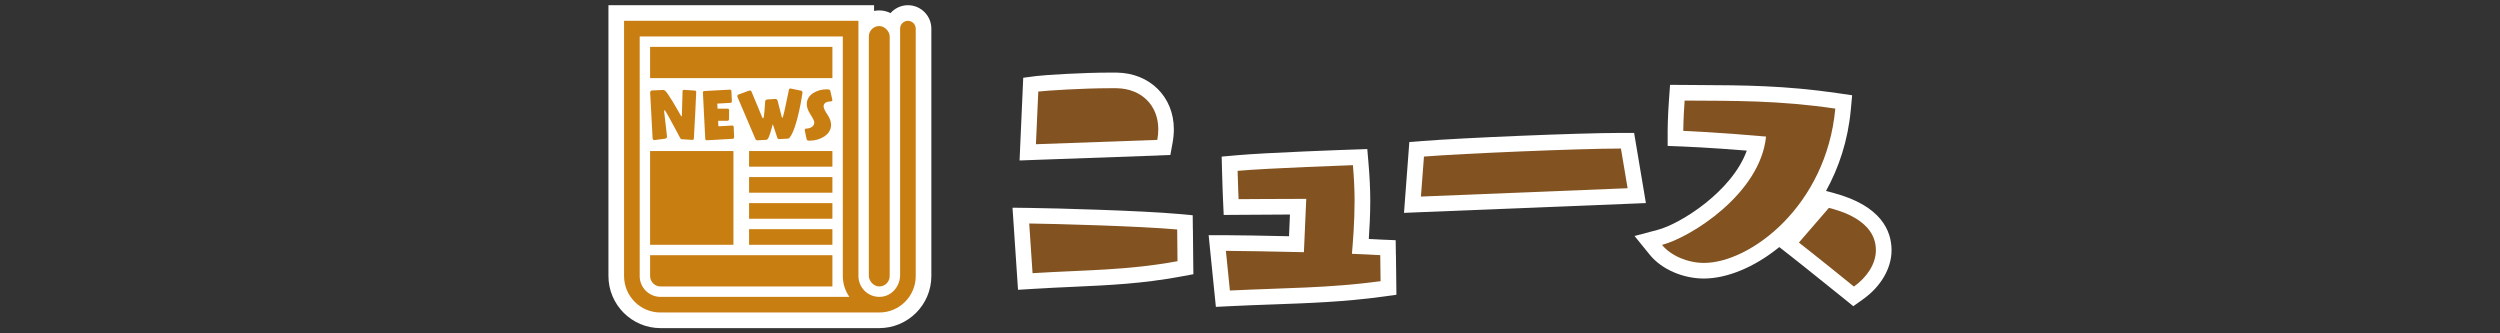 <?xml version="1.0" encoding="UTF-8"?>
<svg id="_レイヤー_1" data-name="レイヤー 1" xmlns="http://www.w3.org/2000/svg" viewBox="0 0 480 64">
  <rect x="0" y="0" width="480" height="64" fill="#333333" stroke="none"/>
  <defs>
    <style>
      .cls-1 {
        fill: #825220;
      }

      .cls-1, .cls-2, .cls-3 {
        stroke-width: 0px;
      }

      .cls-2 {
        fill: #c97e12;
      }

      .cls-3 {
        fill: #fff;
      }
    </style>
  </defs>
  <g>
    <g>
      <path class="cls-3" d="M229.03,44.04l-.03-2.71-2.7-.25c-7.08-.64-23.57-1.1-28.65-1.16l-3.25-.04.22,3.24.64,9.54.2,2.98,2.98-.18c2.69-.17,5.19-.28,7.62-.39,7.05-.32,13.15-.6,20.58-1.96l2.49-.46-.03-2.53-.06-6.08Z"/>
      <path class="cls-3" d="M222.3,29.85l2.41-.09.43-2.37c.16-.87.24-1.76.24-2.58,0-6.21-4.61-10.79-10.96-10.87h-.02s-.02,0-.02,0h-1.47c-4.84,0-12.23.44-13.95.66l-2.5.33-.11,2.52-.45,10.11-.14,3.25,3.25-.12,23.29-.83Z"/>
      <path class="cls-3" d="M268.01,48.96l-.04-2.84-2.83-.12c-.53-.02-1.12-.05-1.75-.09-.19-.01-.38-.02-.58-.03.14-2.06.28-4.67.28-7.38,0-2.08-.11-4.51-.33-7.04l-.24-2.84-2.85.1c-.68.02-16.66.58-22.31,1.1l-2.8.25.07,2.81c.06,2.63.19,5.39.19,5.5l.13,2.89,2.89-.02c.06,0,5.2-.04,9.83-.06l-.18,4.17c-5.1-.11-9.71-.2-12.11-.2h-3.32l.33,3.3.77,7.62.29,2.84,2.85-.14c2.83-.14,5.53-.24,8.15-.33,7.03-.25,13.67-.49,21.03-1.49l2.63-.36-.03-2.65-.06-4.99Z"/>
      <path class="cls-3" d="M315.45,35.64l-1.28-7.62-.42-2.5h-2.54c-8.16,0-30.62.96-38.06,1.55l-2.56.2-.19,2.56-.58,7.68-.25,3.36,3.36-.14,39.68-1.6,3.4-.14-.56-3.36Z"/>
      <path class="cls-3" d="M352.02,37.04l-.1-.03-1.33-.35c2.47-4.44,4.21-9.66,4.76-15.54l.26-2.83-2.81-.41c-10.07-1.47-18.07-1.51-26.54-1.55-.92,0-1.86,0-2.8-.02l-2.81-.02-.2,2.8c-.26,3.59-.26,5.94-.26,6.04v2.89l2.88.11c.06,0,5.08.2,12.31.79-2.79,7.8-12.71,14.05-17.06,15.2l-4.49,1.19,2.93,3.61c2.25,2.77,6.33,4.56,10.39,4.56,4.37,0,9.66-2.12,14.47-6.04l1.92,1.5s4.15,3.25,10.52,8.41l1.77,1.44,1.86-1.32c3.44-2.44,5.49-5.96,5.49-9.42,0-3.67-1.94-8.55-11.15-11Z"/>
    </g>
    <g>
      <path class="cls-1" d="M226.09,50.15c-9.79,1.79-17.47,1.66-27.84,2.3l-.64-9.54c4.99.06,21.37.51,28.41,1.15l.06,6.08ZM198.9,27.69l.45-10.11c1.47-.19,8.64-.64,13.57-.64h1.47c4.67.06,8,3.2,8,7.87,0,.64-.06,1.34-.19,2.05l-23.29.83Z"/>
      <path class="cls-1" d="M265.07,53.99c-9.92,1.34-18.49,1.28-28.93,1.79l-.77-7.62c2.82,0,8.83.13,14.98.26l.45-10.24c-5.12,0-12.99.06-12.99.06,0,0-.13-2.82-.19-5.44,5.63-.51,22.14-1.09,22.14-1.09.19,2.24.32,4.61.32,6.78,0,4.16-.32,8-.51,10.24,2.05.06,3.97.19,5.44.26l.06,4.99Z"/>
      <path class="cls-1" d="M272.82,37.74l.58-7.68c7.3-.58,29.76-1.54,37.82-1.54l1.28,7.62-39.68,1.6Z"/>
      <path class="cls-1" d="M339.06,26.22c-9.22-.83-15.87-1.09-15.87-1.09,0,0,0-2.3.26-5.82,9.6.06,17.98-.06,28.93,1.54-1.73,18.75-16.38,29.63-25.21,29.63-3.14,0-6.4-1.41-8.06-3.46,5.57-1.47,18.88-9.86,19.97-20.8ZM351.15,39.91c1.92.51,9.02,2.3,9.02,8.13,0,2.69-1.79,5.25-4.22,6.98-6.46-5.25-10.56-8.45-10.56-8.45l5.76-6.66Z"/>
    </g>
  </g>
  <g>
    <path class="cls-3" d="M174.32,1c-1.33,0-2.51.59-3.34,1.51-.66-.32-1.38-.51-2.16-.51-.34,0-.68.04-1,.1v-1.1h-51v52c0,5.51,4.49,10,10,10h42c5.51,0,10-4.49,10-10V5.5c0-2.48-2.02-4.5-4.5-4.5Z"/>
    <g>
      <rect class="cls-2" x="124.82" y="9" width="35" height="6"/>
      <path class="cls-2" d="M122.82,53V7h39v46c0,1.49.47,2.87,1.26,4h-36.26c-2.21,0-4-1.79-4-4ZM119.82,4v49c0,3.87,3.13,7,7,7h42c3.87,0,7-3.13,7-7V5.5c0-.83-.67-1.5-1.5-1.5h0c-.83,0-1.5.67-1.5,1.5v47.32c0,2.09-1.52,3.96-3.6,4.16-2.38.23-4.4-1.64-4.4-3.98V4h-45Z"/>
      <rect class="cls-2" x="166.82" y="5" width="4" height="50" rx="2" ry="2"/>
      <path class="cls-2" d="M124.82,49h35v6h-33c-1.1,0-2-.9-2-2v-4h0Z"/>
      <rect class="cls-2" x="124.82" y="29" width="16" height="18"/>
      <rect class="cls-2" x="143.82" y="29" width="16" height="3"/>
      <rect class="cls-2" x="143.82" y="34" width="16" height="3"/>
      <rect class="cls-2" x="143.82" y="39" width="16" height="3"/>
      <rect class="cls-2" x="143.82" y="44" width="16" height="3"/>
      <g>
        <path class="cls-2" d="M130.88,26.73c-.12,0-.22-.11-.28-.22-.23-.38-2.42-4.63-2.89-5.25-.04-.07-.09-.09-.12-.09-.05,0-.08.05-.08.14v.05l.56,4.87h0c0,.14-.11.37-.38.4l-2.05.27h-.03c-.16,0-.3-.18-.31-.33l-.47-8.77v-.02c0-.13.08-.4.3-.41l2.13-.1h.02c.16,0,.38.09.44.15.66.69,2,3.02,3.03,4.83.03.07.07.09.1.09.04,0,.07-.07.07-.16l.13-4.67c0-.14.12-.26.25-.26h.02l2.1.14c.18.01.25.14.25.27,0,.3-.3,6.81-.45,8.94,0,.15-.12.26-.27.26l-2.07-.13Z"/>
        <path class="cls-2" d="M137.85,26.81s-.03.01-.04.01l-2.13.11h-.02c-.13,0-.24-.13-.25-.26l-.45-8.91v-.02c0-.14.12-.26.25-.26l1.99-.11h.04l2.91-.16h.02c.13,0,.25.13.26.26l.09,1.99v.02c0,.14-.12.26-.25.27l-2.55.14.05.98h1.96c.13,0,.26.11.26.26v.02l-.02,1.75c-.01.16-.12.29-.27.29h-1.82l.05,1.06,2.66-.15h.02c.14,0,.26.13.26.26l.08,1.99c0,.15-.11.29-.26.3l-2.85.16Z"/>
        <path class="cls-2" d="M149.67,26.71h-.03c-.19,0-.35-.1-.38-.21l-.88-2.66c-.76,2.89-1,3.01-1.3,3.01l-1.61.09h-.03c-.19,0-.34-.1-.38-.21l-3.46-8.1s-.03-.1-.03-.15c0-.14.05-.27.16-.31l2.1-.77s.09-.02.13-.02c.18,0,.28.11.32.19l2.09,5.02c.03.08.08.13.12.13.13,0,.21-.02.43-3.29.01-.16.15-.32.49-.34l1.42-.09h.03c.22,0,.37.13.43.29l.8,3.15c.02.11.07.17.11.17s.09-.06.13-.19c.25-.67,1.03-4.78,1.15-5.21.04-.15.12-.21.25-.21.04,0,.09,0,.13.01l1.95.4c.2.05.27.21.27.39,0,.02-.96,6.78-2.49,8.66-.05.07-.2.16-.34.16l-1.58.09Z"/>
        <path class="cls-2" d="M154.53,25s-.01-.06-.01-.08c0-.17.16-.23.23-.23h.04c.74,0,1.55-.41,1.55-1.13,0-.38-.2-.72-.79-1.68-.45-.71-.65-1.35-.65-1.91,0-1.81,1.97-2.82,3.81-2.82.43,0,.65.05.71.29l.38,1.69s.01.07.01.09c0,.18-.16.25-.23.25h-.07c-.71,0-1.38.27-1.38.93,0,.39.27.93.78,1.67.46.71.66,1.35.66,1.92,0,1.9-2.18,3.02-4.07,3.02-.11,0-.21,0-.32-.01-.14,0-.27-.13-.31-.27l-.36-1.71Z"/>
      </g>
    </g>
  </g>
</svg>